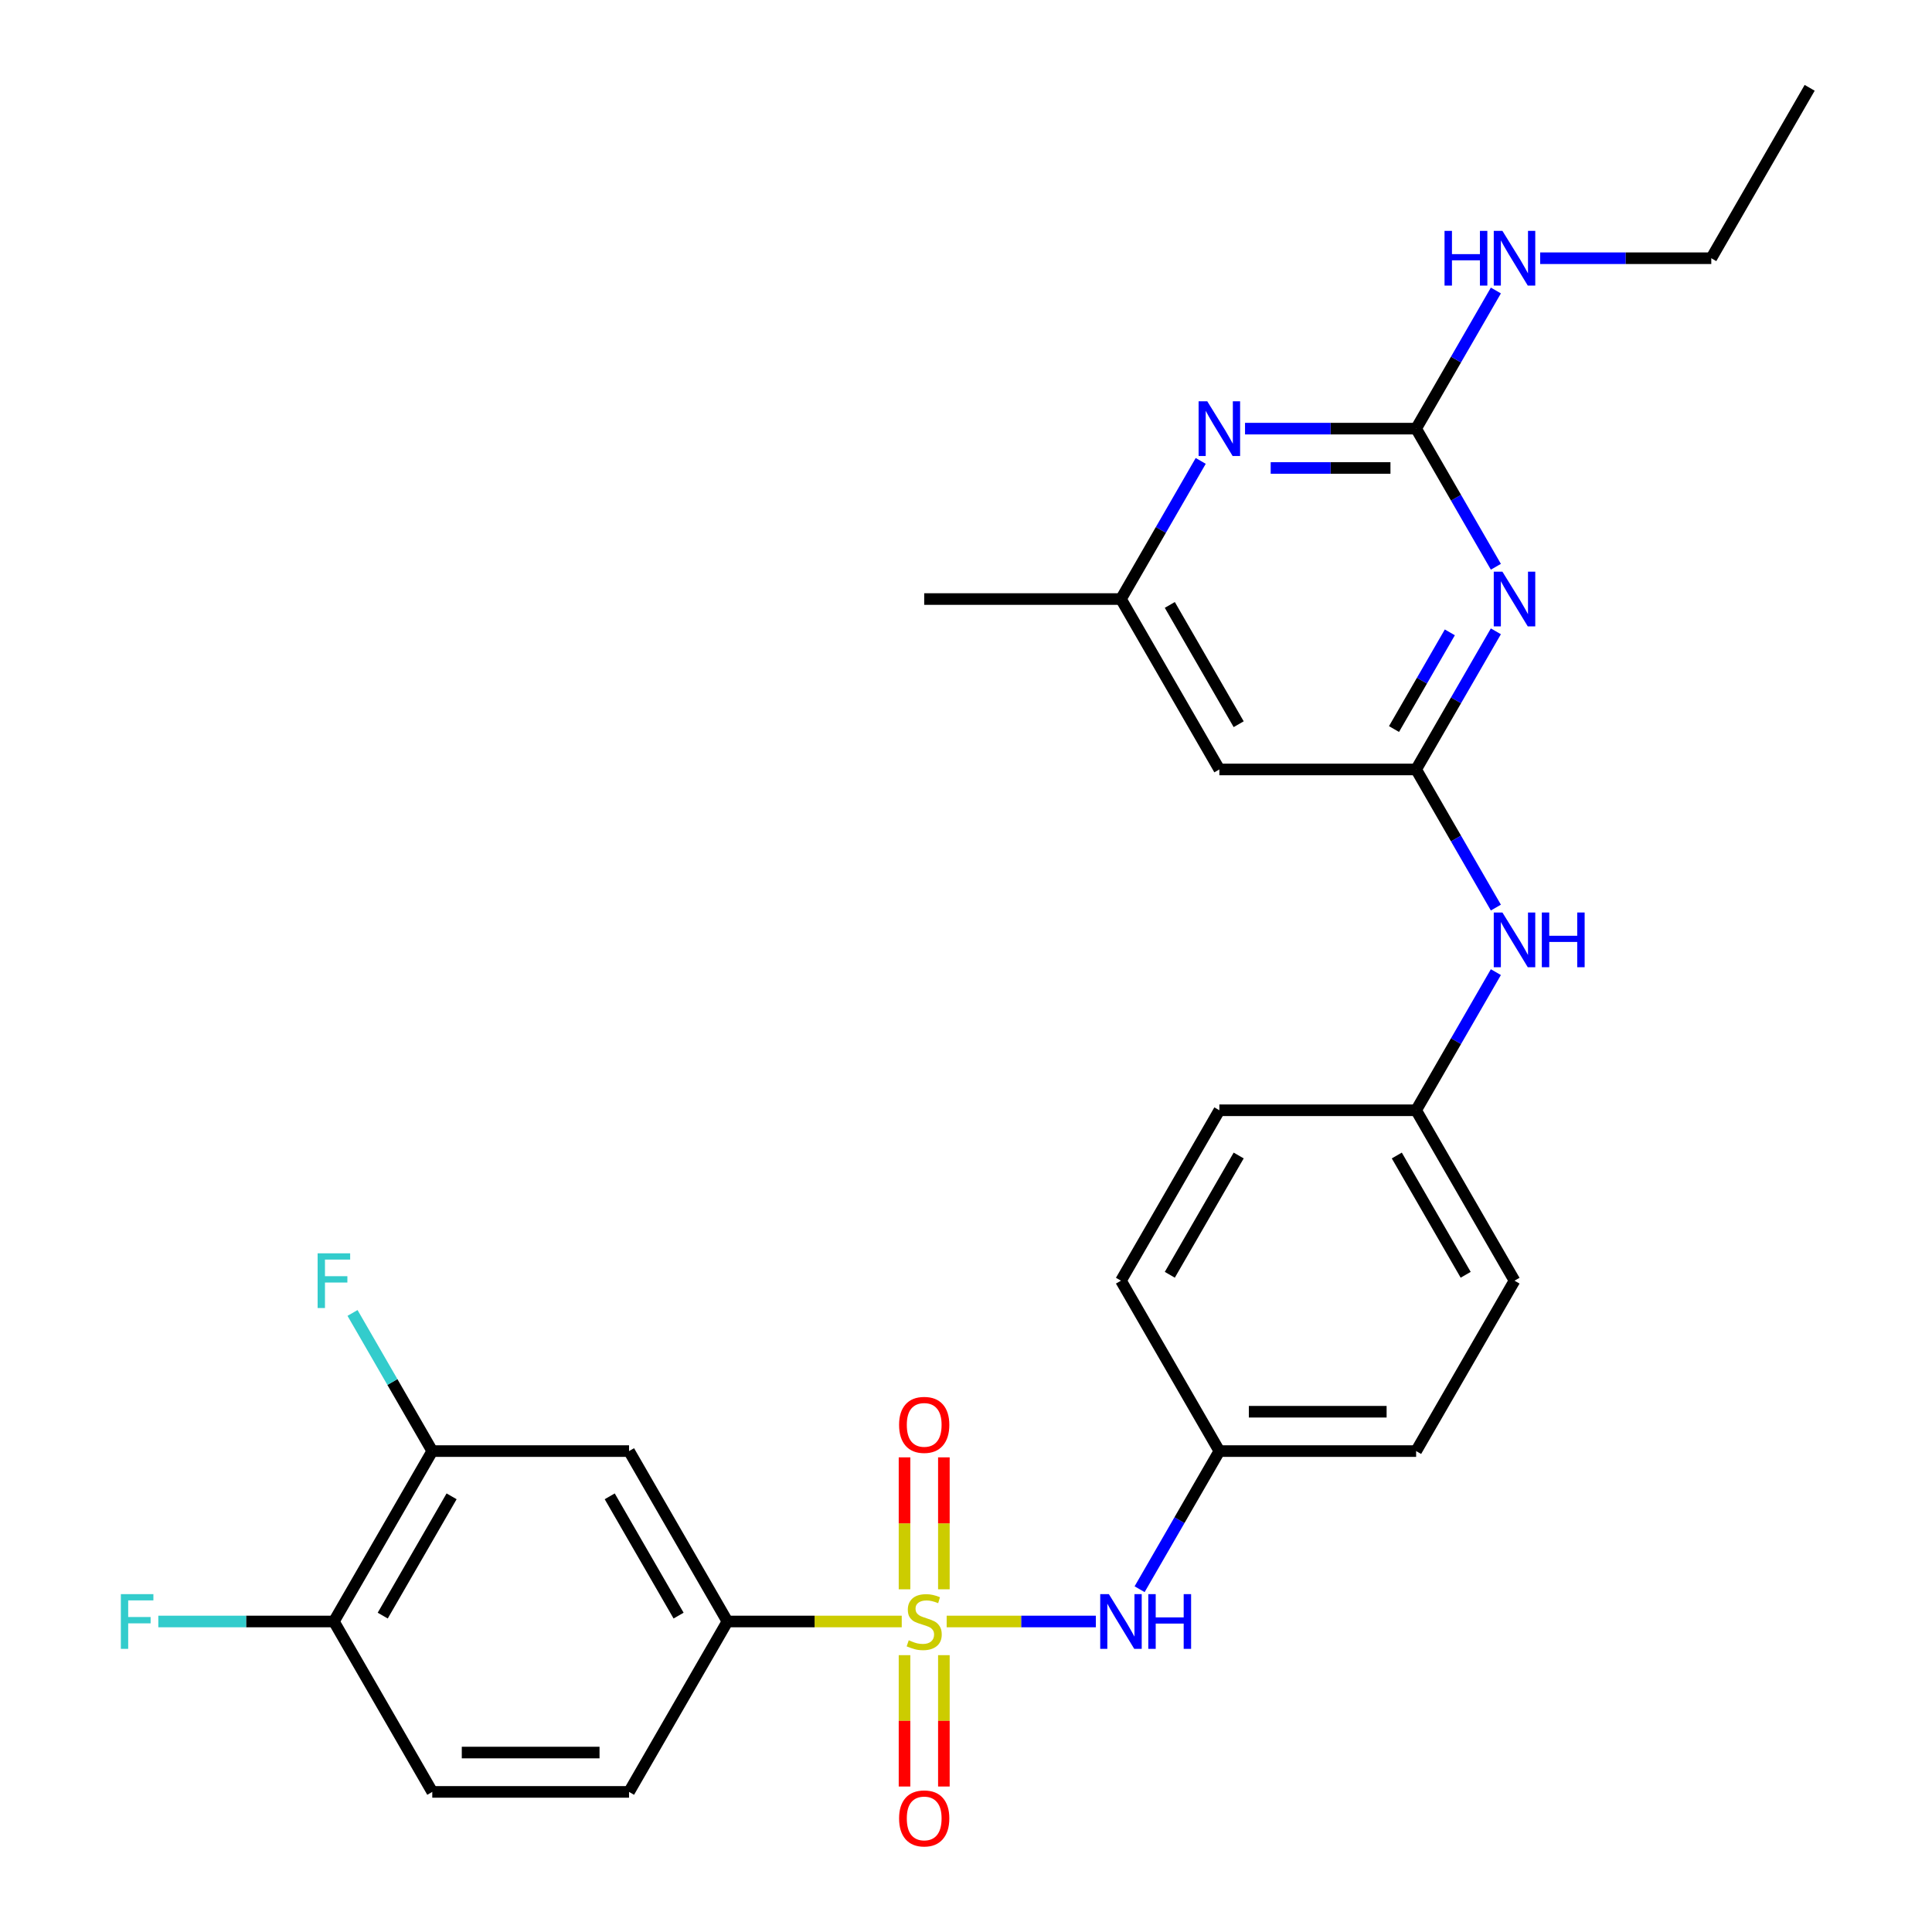 <?xml version='1.0' encoding='iso-8859-1'?>
<svg version='1.1' baseProfile='full'
              xmlns='http://www.w3.org/2000/svg'
                      xmlns:rdkit='http://www.rdkit.org/xml'
                      xmlns:xlink='http://www.w3.org/1999/xlink'
                  xml:space='preserve'
width='1000px' height='1000px' viewBox='0 0 1000 1000'>
<!-- END OF HEADER -->
<rect style='opacity:1.0;fill:#FFFFFF;stroke:none' width='1000' height='1000' x='0' y='0'> </rect>
<path class='bond-3' d='M 466.738,839.282 L 421.627,839.282' style='fill:none;fill-rule:evenodd;stroke:#CCCC00;stroke-width:6px;stroke-linecap:butt;stroke-linejoin:miter;stroke-opacity:1' />
<path class='bond-3' d='M 421.627,839.282 L 376.516,839.282' style='fill:none;fill-rule:evenodd;stroke:#000000;stroke-width:6px;stroke-linecap:butt;stroke-linejoin:miter;stroke-opacity:1' />
<path class='bond-4' d='M 489.991,839.282 L 528.604,839.282' style='fill:none;fill-rule:evenodd;stroke:#CCCC00;stroke-width:6px;stroke-linecap:butt;stroke-linejoin:miter;stroke-opacity:1' />
<path class='bond-4' d='M 528.604,839.282 L 567.217,839.282' style='fill:none;fill-rule:evenodd;stroke:#0000FF;stroke-width:6px;stroke-linecap:butt;stroke-linejoin:miter;stroke-opacity:1' />
<path class='bond-9' d='M 488.549,822.616 L 488.549,788.47' style='fill:none;fill-rule:evenodd;stroke:#CCCC00;stroke-width:6px;stroke-linecap:butt;stroke-linejoin:miter;stroke-opacity:1' />
<path class='bond-9' d='M 488.549,788.47 L 488.549,754.323' style='fill:none;fill-rule:evenodd;stroke:#FF0000;stroke-width:6px;stroke-linecap:butt;stroke-linejoin:miter;stroke-opacity:1' />
<path class='bond-9' d='M 468.18,822.616 L 468.18,788.47' style='fill:none;fill-rule:evenodd;stroke:#CCCC00;stroke-width:6px;stroke-linecap:butt;stroke-linejoin:miter;stroke-opacity:1' />
<path class='bond-9' d='M 468.18,788.47 L 468.18,754.323' style='fill:none;fill-rule:evenodd;stroke:#FF0000;stroke-width:6px;stroke-linecap:butt;stroke-linejoin:miter;stroke-opacity:1' />
<path class='bond-10' d='M 468.18,856.708 L 468.18,890.704' style='fill:none;fill-rule:evenodd;stroke:#CCCC00;stroke-width:6px;stroke-linecap:butt;stroke-linejoin:miter;stroke-opacity:1' />
<path class='bond-10' d='M 468.18,890.704 L 468.18,924.7' style='fill:none;fill-rule:evenodd;stroke:#FF0000;stroke-width:6px;stroke-linecap:butt;stroke-linejoin:miter;stroke-opacity:1' />
<path class='bond-10' d='M 488.549,856.708 L 488.549,890.704' style='fill:none;fill-rule:evenodd;stroke:#CCCC00;stroke-width:6px;stroke-linecap:butt;stroke-linejoin:miter;stroke-opacity:1' />
<path class='bond-10' d='M 488.549,890.704 L 488.549,924.7' style='fill:none;fill-rule:evenodd;stroke:#FF0000;stroke-width:6px;stroke-linecap:butt;stroke-linejoin:miter;stroke-opacity:1' />
<path class='bond-0' d='M 774.263,326.77 L 753.624,362.518' style='fill:none;fill-rule:evenodd;stroke:#0000FF;stroke-width:6px;stroke-linecap:butt;stroke-linejoin:miter;stroke-opacity:1' />
<path class='bond-0' d='M 753.624,362.518 L 732.985,398.267' style='fill:none;fill-rule:evenodd;stroke:#000000;stroke-width:6px;stroke-linecap:butt;stroke-linejoin:miter;stroke-opacity:1' />
<path class='bond-0' d='M 750.431,327.31 L 735.983,352.334' style='fill:none;fill-rule:evenodd;stroke:#0000FF;stroke-width:6px;stroke-linecap:butt;stroke-linejoin:miter;stroke-opacity:1' />
<path class='bond-0' d='M 735.983,352.334 L 721.536,377.357' style='fill:none;fill-rule:evenodd;stroke:#000000;stroke-width:6px;stroke-linecap:butt;stroke-linejoin:miter;stroke-opacity:1' />
<path class='bond-1' d='M 774.263,293.358 L 753.624,257.609' style='fill:none;fill-rule:evenodd;stroke:#0000FF;stroke-width:6px;stroke-linecap:butt;stroke-linejoin:miter;stroke-opacity:1' />
<path class='bond-1' d='M 753.624,257.609 L 732.985,221.861' style='fill:none;fill-rule:evenodd;stroke:#000000;stroke-width:6px;stroke-linecap:butt;stroke-linejoin:miter;stroke-opacity:1' />
<path class='bond-15' d='M 732.985,221.861 L 753.624,186.112' style='fill:none;fill-rule:evenodd;stroke:#000000;stroke-width:6px;stroke-linecap:butt;stroke-linejoin:miter;stroke-opacity:1' />
<path class='bond-15' d='M 753.624,186.112 L 774.263,150.364' style='fill:none;fill-rule:evenodd;stroke:#0000FF;stroke-width:6px;stroke-linecap:butt;stroke-linejoin:miter;stroke-opacity:1' />
<path class='bond-30' d='M 732.985,221.861 L 688.704,221.861' style='fill:none;fill-rule:evenodd;stroke:#000000;stroke-width:6px;stroke-linecap:butt;stroke-linejoin:miter;stroke-opacity:1' />
<path class='bond-30' d='M 688.704,221.861 L 644.423,221.861' style='fill:none;fill-rule:evenodd;stroke:#0000FF;stroke-width:6px;stroke-linecap:butt;stroke-linejoin:miter;stroke-opacity:1' />
<path class='bond-30' d='M 719.7,242.23 L 688.704,242.23' style='fill:none;fill-rule:evenodd;stroke:#000000;stroke-width:6px;stroke-linecap:butt;stroke-linejoin:miter;stroke-opacity:1' />
<path class='bond-30' d='M 688.704,242.23 L 657.707,242.23' style='fill:none;fill-rule:evenodd;stroke:#0000FF;stroke-width:6px;stroke-linecap:butt;stroke-linejoin:miter;stroke-opacity:1' />
<path class='bond-2' d='M 732.985,398.267 L 753.624,434.015' style='fill:none;fill-rule:evenodd;stroke:#000000;stroke-width:6px;stroke-linecap:butt;stroke-linejoin:miter;stroke-opacity:1' />
<path class='bond-2' d='M 753.624,434.015 L 774.263,469.764' style='fill:none;fill-rule:evenodd;stroke:#0000FF;stroke-width:6px;stroke-linecap:butt;stroke-linejoin:miter;stroke-opacity:1' />
<path class='bond-7' d='M 732.985,398.267 L 631.137,398.267' style='fill:none;fill-rule:evenodd;stroke:#000000;stroke-width:6px;stroke-linecap:butt;stroke-linejoin:miter;stroke-opacity:1' />
<path class='bond-6' d='M 376.516,839.282 L 325.592,751.079' style='fill:none;fill-rule:evenodd;stroke:#000000;stroke-width:6px;stroke-linecap:butt;stroke-linejoin:miter;stroke-opacity:1' />
<path class='bond-6' d='M 351.237,836.236 L 315.59,774.494' style='fill:none;fill-rule:evenodd;stroke:#000000;stroke-width:6px;stroke-linecap:butt;stroke-linejoin:miter;stroke-opacity:1' />
<path class='bond-14' d='M 376.516,839.282 L 325.592,927.485' style='fill:none;fill-rule:evenodd;stroke:#000000;stroke-width:6px;stroke-linecap:butt;stroke-linejoin:miter;stroke-opacity:1' />
<path class='bond-17' d='M 589.858,822.576 L 610.497,786.827' style='fill:none;fill-rule:evenodd;stroke:#0000FF;stroke-width:6px;stroke-linecap:butt;stroke-linejoin:miter;stroke-opacity:1' />
<path class='bond-17' d='M 610.497,786.827 L 631.137,751.079' style='fill:none;fill-rule:evenodd;stroke:#000000;stroke-width:6px;stroke-linecap:butt;stroke-linejoin:miter;stroke-opacity:1' />
<path class='bond-5' d='M 621.491,238.567 L 600.852,274.315' style='fill:none;fill-rule:evenodd;stroke:#0000FF;stroke-width:6px;stroke-linecap:butt;stroke-linejoin:miter;stroke-opacity:1' />
<path class='bond-5' d='M 600.852,274.315 L 580.213,310.064' style='fill:none;fill-rule:evenodd;stroke:#000000;stroke-width:6px;stroke-linecap:butt;stroke-linejoin:miter;stroke-opacity:1' />
<path class='bond-8' d='M 325.592,751.079 L 223.744,751.079' style='fill:none;fill-rule:evenodd;stroke:#000000;stroke-width:6px;stroke-linecap:butt;stroke-linejoin:miter;stroke-opacity:1' />
<path class='bond-12' d='M 631.137,398.267 L 580.213,310.064' style='fill:none;fill-rule:evenodd;stroke:#000000;stroke-width:6px;stroke-linecap:butt;stroke-linejoin:miter;stroke-opacity:1' />
<path class='bond-12' d='M 641.139,374.851 L 605.492,313.109' style='fill:none;fill-rule:evenodd;stroke:#000000;stroke-width:6px;stroke-linecap:butt;stroke-linejoin:miter;stroke-opacity:1' />
<path class='bond-19' d='M 223.744,751.079 L 203.105,715.331' style='fill:none;fill-rule:evenodd;stroke:#000000;stroke-width:6px;stroke-linecap:butt;stroke-linejoin:miter;stroke-opacity:1' />
<path class='bond-19' d='M 203.105,715.331 L 182.465,679.582' style='fill:none;fill-rule:evenodd;stroke:#33CCCC;stroke-width:6px;stroke-linecap:butt;stroke-linejoin:miter;stroke-opacity:1' />
<path class='bond-29' d='M 223.744,751.079 L 172.82,839.282' style='fill:none;fill-rule:evenodd;stroke:#000000;stroke-width:6px;stroke-linecap:butt;stroke-linejoin:miter;stroke-opacity:1' />
<path class='bond-29' d='M 233.746,774.494 L 198.099,836.236' style='fill:none;fill-rule:evenodd;stroke:#000000;stroke-width:6px;stroke-linecap:butt;stroke-linejoin:miter;stroke-opacity:1' />
<path class='bond-11' d='M 774.263,503.176 L 753.624,538.924' style='fill:none;fill-rule:evenodd;stroke:#0000FF;stroke-width:6px;stroke-linecap:butt;stroke-linejoin:miter;stroke-opacity:1' />
<path class='bond-11' d='M 753.624,538.924 L 732.985,574.673' style='fill:none;fill-rule:evenodd;stroke:#000000;stroke-width:6px;stroke-linecap:butt;stroke-linejoin:miter;stroke-opacity:1' />
<path class='bond-25' d='M 580.213,310.064 L 478.364,310.064' style='fill:none;fill-rule:evenodd;stroke:#000000;stroke-width:6px;stroke-linecap:butt;stroke-linejoin:miter;stroke-opacity:1' />
<path class='bond-13' d='M 172.82,839.282 L 223.744,927.485' style='fill:none;fill-rule:evenodd;stroke:#000000;stroke-width:6px;stroke-linecap:butt;stroke-linejoin:miter;stroke-opacity:1' />
<path class='bond-20' d='M 172.82,839.282 L 127.379,839.282' style='fill:none;fill-rule:evenodd;stroke:#000000;stroke-width:6px;stroke-linecap:butt;stroke-linejoin:miter;stroke-opacity:1' />
<path class='bond-20' d='M 127.379,839.282 L 81.938,839.282' style='fill:none;fill-rule:evenodd;stroke:#33CCCC;stroke-width:6px;stroke-linecap:butt;stroke-linejoin:miter;stroke-opacity:1' />
<path class='bond-16' d='M 325.592,927.485 L 223.744,927.485' style='fill:none;fill-rule:evenodd;stroke:#000000;stroke-width:6px;stroke-linecap:butt;stroke-linejoin:miter;stroke-opacity:1' />
<path class='bond-16' d='M 310.315,907.115 L 239.021,907.115' style='fill:none;fill-rule:evenodd;stroke:#000000;stroke-width:6px;stroke-linecap:butt;stroke-linejoin:miter;stroke-opacity:1' />
<path class='bond-26' d='M 797.195,133.658 L 841.476,133.658' style='fill:none;fill-rule:evenodd;stroke:#0000FF;stroke-width:6px;stroke-linecap:butt;stroke-linejoin:miter;stroke-opacity:1' />
<path class='bond-26' d='M 841.476,133.658 L 885.757,133.658' style='fill:none;fill-rule:evenodd;stroke:#000000;stroke-width:6px;stroke-linecap:butt;stroke-linejoin:miter;stroke-opacity:1' />
<path class='bond-21' d='M 631.137,751.079 L 732.985,751.079' style='fill:none;fill-rule:evenodd;stroke:#000000;stroke-width:6px;stroke-linecap:butt;stroke-linejoin:miter;stroke-opacity:1' />
<path class='bond-21' d='M 646.414,730.709 L 717.707,730.709' style='fill:none;fill-rule:evenodd;stroke:#000000;stroke-width:6px;stroke-linecap:butt;stroke-linejoin:miter;stroke-opacity:1' />
<path class='bond-22' d='M 631.137,751.079 L 580.213,662.876' style='fill:none;fill-rule:evenodd;stroke:#000000;stroke-width:6px;stroke-linecap:butt;stroke-linejoin:miter;stroke-opacity:1' />
<path class='bond-18' d='M 732.985,574.673 L 631.137,574.673' style='fill:none;fill-rule:evenodd;stroke:#000000;stroke-width:6px;stroke-linecap:butt;stroke-linejoin:miter;stroke-opacity:1' />
<path class='bond-28' d='M 732.985,574.673 L 783.909,662.876' style='fill:none;fill-rule:evenodd;stroke:#000000;stroke-width:6px;stroke-linecap:butt;stroke-linejoin:miter;stroke-opacity:1' />
<path class='bond-28' d='M 722.983,598.088 L 758.63,659.83' style='fill:none;fill-rule:evenodd;stroke:#000000;stroke-width:6px;stroke-linecap:butt;stroke-linejoin:miter;stroke-opacity:1' />
<path class='bond-23' d='M 732.985,751.079 L 783.909,662.876' style='fill:none;fill-rule:evenodd;stroke:#000000;stroke-width:6px;stroke-linecap:butt;stroke-linejoin:miter;stroke-opacity:1' />
<path class='bond-24' d='M 580.213,662.876 L 631.137,574.673' style='fill:none;fill-rule:evenodd;stroke:#000000;stroke-width:6px;stroke-linecap:butt;stroke-linejoin:miter;stroke-opacity:1' />
<path class='bond-24' d='M 605.492,659.83 L 641.139,598.088' style='fill:none;fill-rule:evenodd;stroke:#000000;stroke-width:6px;stroke-linecap:butt;stroke-linejoin:miter;stroke-opacity:1' />
<path class='bond-27' d='M 885.757,133.658 L 936.681,45.455' style='fill:none;fill-rule:evenodd;stroke:#000000;stroke-width:6px;stroke-linecap:butt;stroke-linejoin:miter;stroke-opacity:1' />
<path  class='atom-0' d='M 470.364 849.002
Q 470.684 849.122, 472.004 849.682
Q 473.324 850.242, 474.764 850.602
Q 476.244 850.922, 477.684 850.922
Q 480.364 850.922, 481.924 849.642
Q 483.484 848.322, 483.484 846.042
Q 483.484 844.482, 482.684 843.522
Q 481.924 842.562, 480.724 842.042
Q 479.524 841.522, 477.524 840.922
Q 475.004 840.162, 473.484 839.442
Q 472.004 838.722, 470.924 837.202
Q 469.884 835.682, 469.884 833.122
Q 469.884 829.562, 472.284 827.362
Q 474.724 825.162, 479.524 825.162
Q 482.804 825.162, 486.524 826.722
L 485.604 829.802
Q 482.204 828.402, 479.644 828.402
Q 476.884 828.402, 475.364 829.562
Q 473.844 830.682, 473.884 832.642
Q 473.884 834.162, 474.644 835.082
Q 475.444 836.002, 476.564 836.522
Q 477.724 837.042, 479.644 837.642
Q 482.204 838.442, 483.724 839.242
Q 485.244 840.042, 486.324 841.682
Q 487.444 843.282, 487.444 846.042
Q 487.444 849.962, 484.804 852.082
Q 482.204 854.162, 477.844 854.162
Q 475.324 854.162, 473.404 853.602
Q 471.524 853.082, 469.284 852.162
L 470.364 849.002
' fill='#CCCC00'/>
<path  class='atom-1' d='M 777.649 295.904
L 786.929 310.904
Q 787.849 312.384, 789.329 315.064
Q 790.809 317.744, 790.889 317.904
L 790.889 295.904
L 794.649 295.904
L 794.649 324.224
L 790.769 324.224
L 780.809 307.824
Q 779.649 305.904, 778.409 303.704
Q 777.209 301.504, 776.849 300.824
L 776.849 324.224
L 773.169 324.224
L 773.169 295.904
L 777.649 295.904
' fill='#0000FF'/>
<path  class='atom-5' d='M 573.953 825.122
L 583.233 840.122
Q 584.153 841.602, 585.633 844.282
Q 587.113 846.962, 587.193 847.122
L 587.193 825.122
L 590.953 825.122
L 590.953 853.442
L 587.073 853.442
L 577.113 837.042
Q 575.953 835.122, 574.713 832.922
Q 573.513 830.722, 573.153 830.042
L 573.153 853.442
L 569.473 853.442
L 569.473 825.122
L 573.953 825.122
' fill='#0000FF'/>
<path  class='atom-5' d='M 594.353 825.122
L 598.193 825.122
L 598.193 837.162
L 612.673 837.162
L 612.673 825.122
L 616.513 825.122
L 616.513 853.442
L 612.673 853.442
L 612.673 840.362
L 598.193 840.362
L 598.193 853.442
L 594.353 853.442
L 594.353 825.122
' fill='#0000FF'/>
<path  class='atom-6' d='M 624.877 207.701
L 634.157 222.701
Q 635.077 224.181, 636.557 226.861
Q 638.037 229.541, 638.117 229.701
L 638.117 207.701
L 641.877 207.701
L 641.877 236.021
L 637.997 236.021
L 628.037 219.621
Q 626.877 217.701, 625.637 215.501
Q 624.437 213.301, 624.077 212.621
L 624.077 236.021
L 620.397 236.021
L 620.397 207.701
L 624.877 207.701
' fill='#0000FF'/>
<path  class='atom-10' d='M 465.364 737.514
Q 465.364 730.714, 468.724 726.914
Q 472.084 723.114, 478.364 723.114
Q 484.644 723.114, 488.004 726.914
Q 491.364 730.714, 491.364 737.514
Q 491.364 744.394, 487.964 748.314
Q 484.564 752.194, 478.364 752.194
Q 472.124 752.194, 468.724 748.314
Q 465.364 744.434, 465.364 737.514
M 478.364 748.994
Q 482.684 748.994, 485.004 746.114
Q 487.364 743.194, 487.364 737.514
Q 487.364 731.954, 485.004 729.154
Q 482.684 726.314, 478.364 726.314
Q 474.044 726.314, 471.684 729.114
Q 469.364 731.914, 469.364 737.514
Q 469.364 743.234, 471.684 746.114
Q 474.044 748.994, 478.364 748.994
' fill='#FF0000'/>
<path  class='atom-11' d='M 465.364 941.21
Q 465.364 934.41, 468.724 930.61
Q 472.084 926.81, 478.364 926.81
Q 484.644 926.81, 488.004 930.61
Q 491.364 934.41, 491.364 941.21
Q 491.364 948.09, 487.964 952.01
Q 484.564 955.89, 478.364 955.89
Q 472.124 955.89, 468.724 952.01
Q 465.364 948.13, 465.364 941.21
M 478.364 952.69
Q 482.684 952.69, 485.004 949.81
Q 487.364 946.89, 487.364 941.21
Q 487.364 935.65, 485.004 932.85
Q 482.684 930.01, 478.364 930.01
Q 474.044 930.01, 471.684 932.81
Q 469.364 935.61, 469.364 941.21
Q 469.364 946.93, 471.684 949.81
Q 474.044 952.69, 478.364 952.69
' fill='#FF0000'/>
<path  class='atom-12' d='M 777.649 472.31
L 786.929 487.31
Q 787.849 488.79, 789.329 491.47
Q 790.809 494.15, 790.889 494.31
L 790.889 472.31
L 794.649 472.31
L 794.649 500.63
L 790.769 500.63
L 780.809 484.23
Q 779.649 482.31, 778.409 480.11
Q 777.209 477.91, 776.849 477.23
L 776.849 500.63
L 773.169 500.63
L 773.169 472.31
L 777.649 472.31
' fill='#0000FF'/>
<path  class='atom-12' d='M 798.049 472.31
L 801.889 472.31
L 801.889 484.35
L 816.369 484.35
L 816.369 472.31
L 820.209 472.31
L 820.209 500.63
L 816.369 500.63
L 816.369 487.55
L 801.889 487.55
L 801.889 500.63
L 798.049 500.63
L 798.049 472.31
' fill='#0000FF'/>
<path  class='atom-16' d='M 747.689 119.498
L 751.529 119.498
L 751.529 131.538
L 766.009 131.538
L 766.009 119.498
L 769.849 119.498
L 769.849 147.818
L 766.009 147.818
L 766.009 134.738
L 751.529 134.738
L 751.529 147.818
L 747.689 147.818
L 747.689 119.498
' fill='#0000FF'/>
<path  class='atom-16' d='M 777.649 119.498
L 786.929 134.498
Q 787.849 135.978, 789.329 138.658
Q 790.809 141.338, 790.889 141.498
L 790.889 119.498
L 794.649 119.498
L 794.649 147.818
L 790.769 147.818
L 780.809 131.418
Q 779.649 129.498, 778.409 127.298
Q 777.209 125.098, 776.849 124.418
L 776.849 147.818
L 773.169 147.818
L 773.169 119.498
L 777.649 119.498
' fill='#0000FF'/>
<path  class='atom-20' d='M 164.4 648.716
L 181.24 648.716
L 181.24 651.956
L 168.2 651.956
L 168.2 660.556
L 179.8 660.556
L 179.8 663.836
L 168.2 663.836
L 168.2 677.036
L 164.4 677.036
L 164.4 648.716
' fill='#33CCCC'/>
<path  class='atom-21' d='M 62.552 825.122
L 79.392 825.122
L 79.392 828.362
L 66.352 828.362
L 66.352 836.962
L 77.952 836.962
L 77.952 840.242
L 66.352 840.242
L 66.352 853.442
L 62.552 853.442
L 62.552 825.122
' fill='#33CCCC'/>
</svg>
